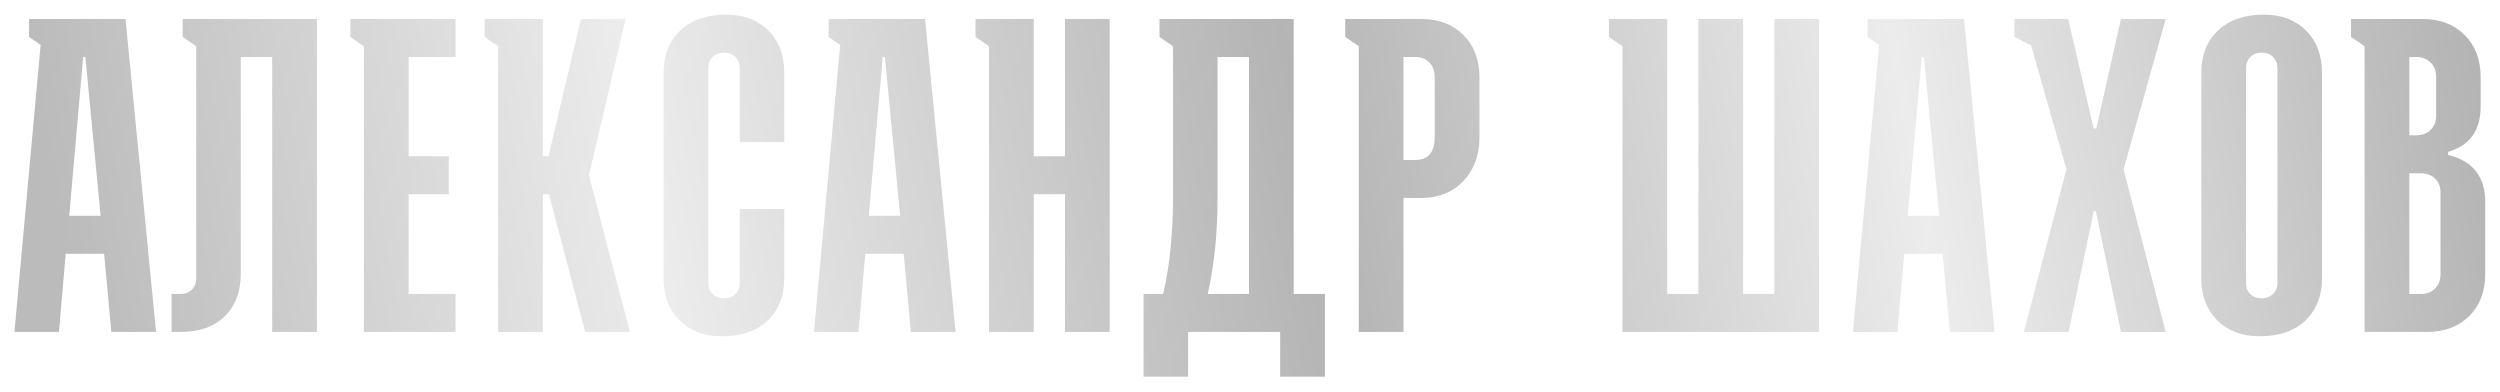 <?xml version="1.0" encoding="UTF-8"?> <svg xmlns="http://www.w3.org/2000/svg" width="2124" height="333" viewBox="0 0 2124 333" fill="none"><g filter="url(#filter0_d_5571_7)"><path d="M70.664 44.401L58.798 179.369H85.496L72.518 44.401H70.664ZM34.512 34.204L24.686 27.345V12.142H106.631L132.586 278H94.58L88.462 211.628H55.832L50.085 278H12.264L34.512 34.204ZM231.254 278V44.401H204.557V228.685C204.557 243.764 200.045 255.752 191.023 264.651C182.124 273.55 169.579 278 153.387 278H145.786V245.741H153.387C157.343 245.741 160.556 244.505 163.028 242.033C165.5 239.561 166.736 236.348 166.736 232.393V35.317L155.241 27.345V12.142H269.26V278H231.254ZM309.157 278V35.317L297.663 27.345V12.142H387.023V44.401H347.163V128.756H381.276V161.015H347.163V245.741H387.023V278H309.157ZM423.213 278V35.317L411.718 27.345V12.142H461.219V128.756H466.039L493.478 12.142H531.484L500.337 145.071L535.192 278H497.186L466.41 161.015H461.219V278H423.213ZM628.483 173.622H666.304V232.393C666.304 247.348 661.607 259.337 652.214 268.359C642.82 277.258 629.842 281.708 613.28 281.708C598.449 281.708 586.46 277.197 577.314 268.174C568.291 259.151 563.78 247.224 563.78 232.393V57.75C563.78 42.794 568.476 30.867 577.87 21.968C587.387 12.946 600.426 8.434 616.988 8.434C631.82 8.434 643.747 12.946 652.77 21.968C661.792 30.991 666.304 42.918 666.304 57.75V116.706H628.483V54.042C628.483 50.087 627.247 46.873 624.775 44.401C622.303 41.929 619.089 40.693 615.134 40.693C611.179 40.693 607.966 41.929 605.494 44.401C603.022 46.873 601.786 50.087 601.786 54.042V236.286C601.786 240.241 603.022 243.455 605.494 245.927C607.966 248.275 611.179 249.449 615.134 249.449C619.089 249.449 622.303 248.275 624.775 245.927C627.247 243.455 628.483 240.241 628.483 236.286V173.622ZM749.954 44.401L738.089 179.369H764.786L751.808 44.401H749.954ZM713.802 34.204L703.976 27.345V12.142H785.921L811.876 278H773.87L767.752 211.628H735.123L729.375 278H691.555L713.802 34.204ZM828.785 27.345V12.142H878.285V128.756H904.797V12.142H942.803V278H904.797V161.015H878.285V278H840.279V35.317L828.785 27.345ZM1026.08 245.741H1061.12V44.401H1034.43V164.167C1034.43 194.201 1031.64 221.392 1026.08 245.741ZM996.605 35.317L985.11 27.345V12.142H1099.13V245.741H1125.64V316.006H1087.63V278H1009.4V316.006H971.576V245.741H988.262C993.824 221.392 996.605 194.201 996.605 164.167V35.317ZM1192.42 44.401V131.908H1202.25C1213.37 131.908 1218.93 125.419 1218.93 112.441V61.272C1218.93 56.205 1217.39 52.126 1214.3 49.036C1211.21 45.946 1207.19 44.401 1202.25 44.401H1192.42ZM1192.42 278H1154.41V35.317L1142.92 27.345V12.142H1207.62C1222.45 12.142 1234.38 16.715 1243.4 25.862C1252.43 34.884 1256.94 46.811 1256.94 61.643V112.812C1256.94 127.891 1252.36 140.251 1243.22 149.891C1234.07 159.408 1222.21 164.167 1207.62 164.167H1192.42V278ZM1378.45 278V35.317L1366.95 27.345V12.142H1416.45V245.741H1442.96V12.142H1480.97V245.741H1507.48V12.142H1545.49V278H1378.45ZM1632.66 44.401L1620.8 179.369H1647.49L1634.52 44.401H1632.66ZM1596.51 34.204L1586.68 27.345V12.142H1668.63L1694.58 278H1656.58L1650.46 211.628H1617.83L1612.08 278H1574.26L1596.51 34.204ZM1719.46 278L1755.62 139.88L1725.58 34.575L1711.49 27.345V12.142H1757.1L1778.79 105.211H1781.01L1801.96 12.142H1839.97L1804.19 139.88L1839.97 278H1801.96L1780.64 175.476H1778.79L1757.47 278H1719.46ZM1870.23 232.393V57.75C1870.23 42.794 1874.92 30.867 1884.32 21.968C1893.83 12.946 1906.87 8.434 1923.44 8.434C1938.27 8.434 1950.19 12.946 1959.22 21.968C1968.24 30.991 1972.75 42.918 1972.75 57.75V232.393C1972.75 247.348 1968.05 259.337 1958.66 268.359C1949.27 277.258 1936.29 281.708 1919.73 281.708C1904.9 281.708 1892.91 277.197 1883.76 268.174C1874.74 259.151 1870.23 247.224 1870.23 232.393ZM1921.58 249.449C1925.41 249.449 1928.57 248.275 1931.04 245.927C1933.63 243.455 1934.93 240.241 1934.93 236.286V54.042C1934.93 50.087 1933.69 46.873 1931.22 44.401C1928.75 41.929 1925.54 40.693 1921.58 40.693C1917.63 40.693 1914.41 41.929 1911.94 44.401C1909.47 46.873 1908.23 50.087 1908.23 54.042V236.286C1908.23 240.241 1909.47 243.455 1911.94 245.927C1914.41 248.275 1917.63 249.449 1921.58 249.449ZM2046.95 143.217V245.741H2056.77C2061.84 245.741 2065.86 244.196 2068.82 241.106C2071.91 238.016 2073.46 233.999 2073.46 229.055V159.532C2073.46 154.588 2071.91 150.633 2068.82 147.667C2065.73 144.7 2061.72 143.217 2056.77 143.217H2046.95ZM2046.95 44.401V110.958H2052.88C2057.95 110.958 2062.03 109.413 2065.12 106.323C2068.21 103.233 2069.75 99.217 2069.75 94.273V61.272C2069.75 56.205 2068.14 52.126 2064.93 49.036C2061.84 45.946 2057.82 44.401 2052.88 44.401H2046.95ZM2062.15 278H2008.94V35.317L1997.45 27.345V12.142H2058.26C2073.09 12.142 2085.01 16.715 2094.04 25.862C2103.06 34.884 2107.57 46.811 2107.57 61.643V86.301C2107.57 106.694 2098.36 119.61 2079.95 125.048V127.644C2100.96 132.711 2111.46 146.122 2111.46 167.875V228.685C2111.46 243.516 2106.95 255.444 2097.93 264.466C2088.91 273.489 2076.98 278 2062.15 278Z" fill="url(#paint0_linear_5571_7)"></path></g><defs><filter id="filter0_d_5571_7" x="0.066" y="0.235" width="2123.6" height="331.972" filterUnits="userSpaceOnUse" color-interpolation-filters="sRGB"><feFlood flood-opacity="0" result="BackgroundImageFix"></feFlood><feColorMatrix in="SourceAlpha" type="matrix" values="0 0 0 0 0 0 0 0 0 0 0 0 0 0 0 0 0 0 127 0" result="hardAlpha"></feColorMatrix><feOffset dy="4"></feOffset><feGaussianBlur stdDeviation="6.1"></feGaussianBlur><feComposite in2="hardAlpha" operator="out"></feComposite><feColorMatrix type="matrix" values="0 0 0 0 0 0 0 0 0 0 0 0 0 0 0 0 0 0 1 0"></feColorMatrix><feBlend mode="normal" in2="BackgroundImageFix" result="effect1_dropShadow_5571_7"></feBlend><feBlend mode="normal" in="SourceGraphic" in2="effect1_dropShadow_5571_7" result="shape"></feBlend></filter><linearGradient id="paint0_linear_5571_7" x1="73.411" y1="302.876" x2="2079.07" y2="-72.197" gradientUnits="userSpaceOnUse"><stop stop-color="#BBBBBB"></stop><stop offset="0.244" stop-color="#ECECEC"></stop><stop offset="0.514" stop-color="#B5B4B4"></stop><stop offset="0.764" stop-color="#ECECEC"></stop><stop offset="1" stop-color="#B5B4B4"></stop></linearGradient></defs></svg> 